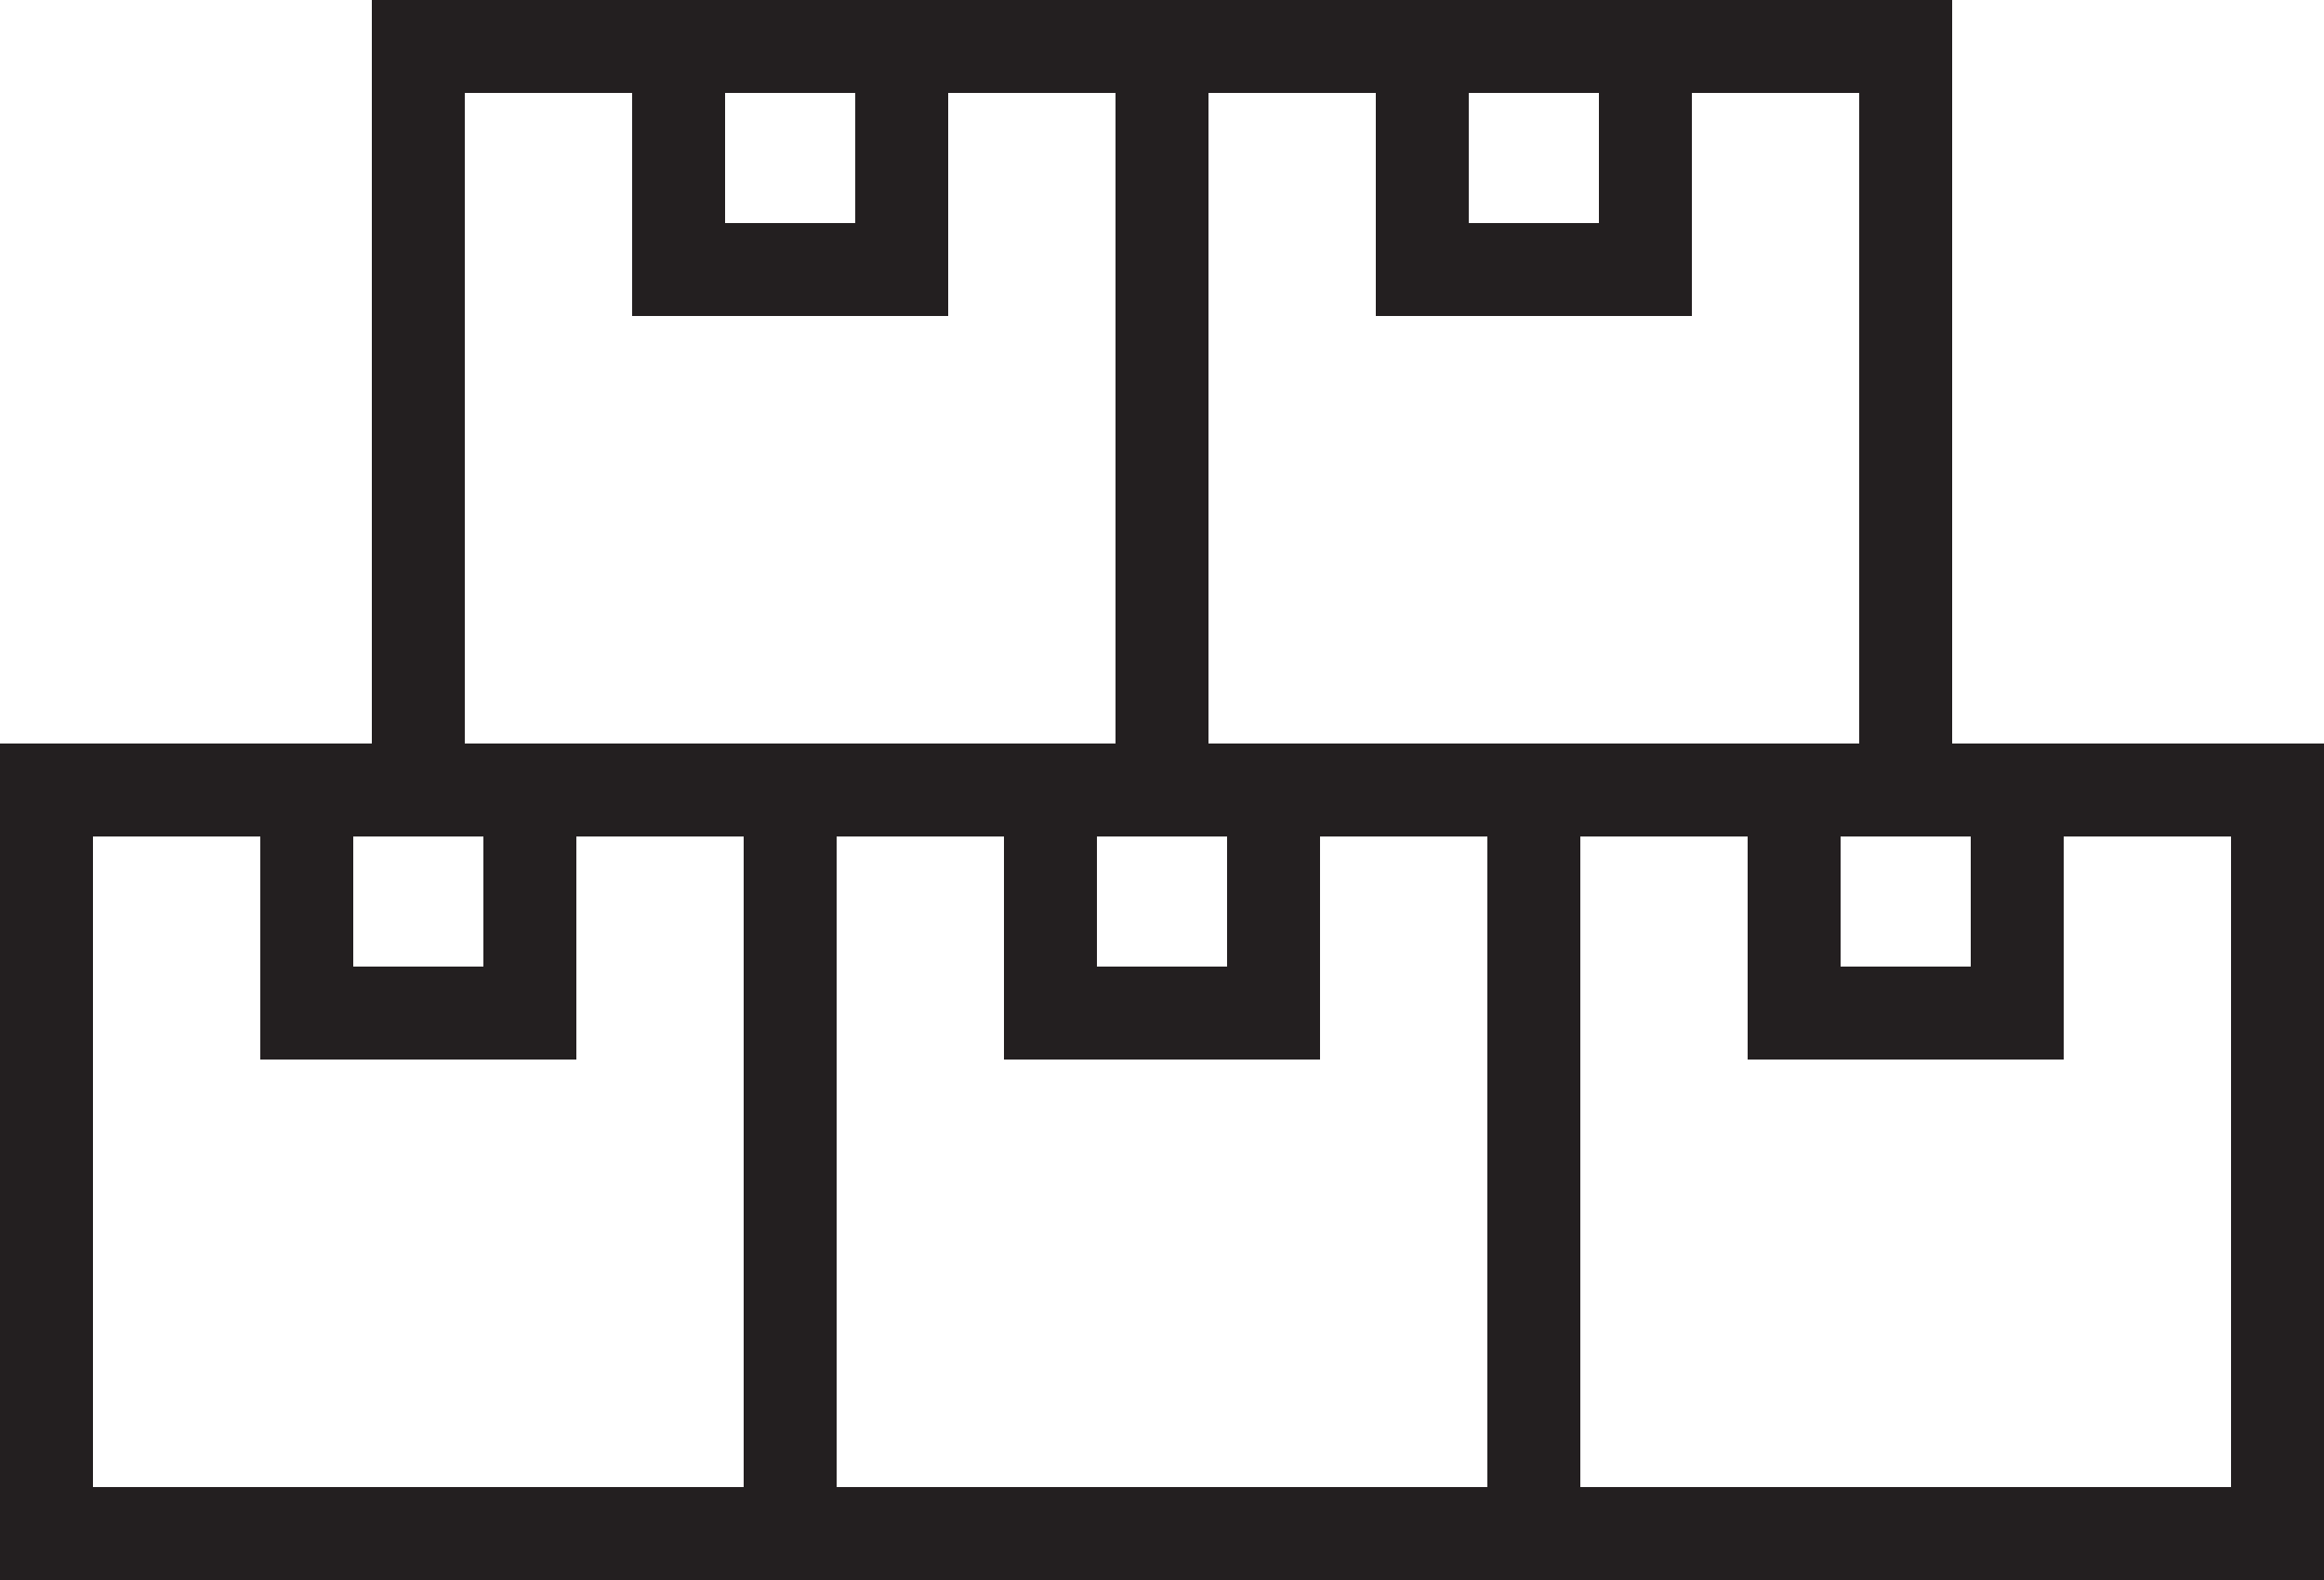 <?xml version="1.0" encoding="UTF-8"?>
<svg id="Layer_2" data-name="Layer 2" xmlns="http://www.w3.org/2000/svg" width="25" height="17" viewBox="0 0 25 17">
  <defs>
    <style>
      .cls-1 {
        fill: none;
        stroke: #231f20;
        stroke-miterlimit: 10;
      }
    </style>
  </defs>
  <g id="Layer_1-2" data-name="Layer 1">
    <g>
      <rect class="cls-1" x="4.5" y=".5" width="8" height="8"/>
      <polyline class="cls-1" points="7.3 .5 7.3 2.9 9.7 2.9 9.7 .5"/>
      <rect class="cls-1" x="12.5" y=".5" width="8" height="8"/>
      <polyline class="cls-1" points="15.3 .5 15.3 2.9 17.7 2.9 17.7 .5"/>
      <rect class="cls-1" x=".5" y="8.5" width="8" height="8"/>
      <polyline class="cls-1" points="3.3 8.5 3.3 10.9 5.7 10.9 5.7 8.5"/>
      <rect class="cls-1" x="8.5" y="8.5" width="8" height="8"/>
      <polyline class="cls-1" points="11.3 8.5 11.3 10.9 13.7 10.9 13.7 8.5"/>
      <rect class="cls-1" x="16.5" y="8.5" width="8" height="8"/>
      <polyline class="cls-1" points="19.3 8.5 19.3 10.9 21.7 10.9 21.7 8.5"/>
    </g>
  </g>
</svg>